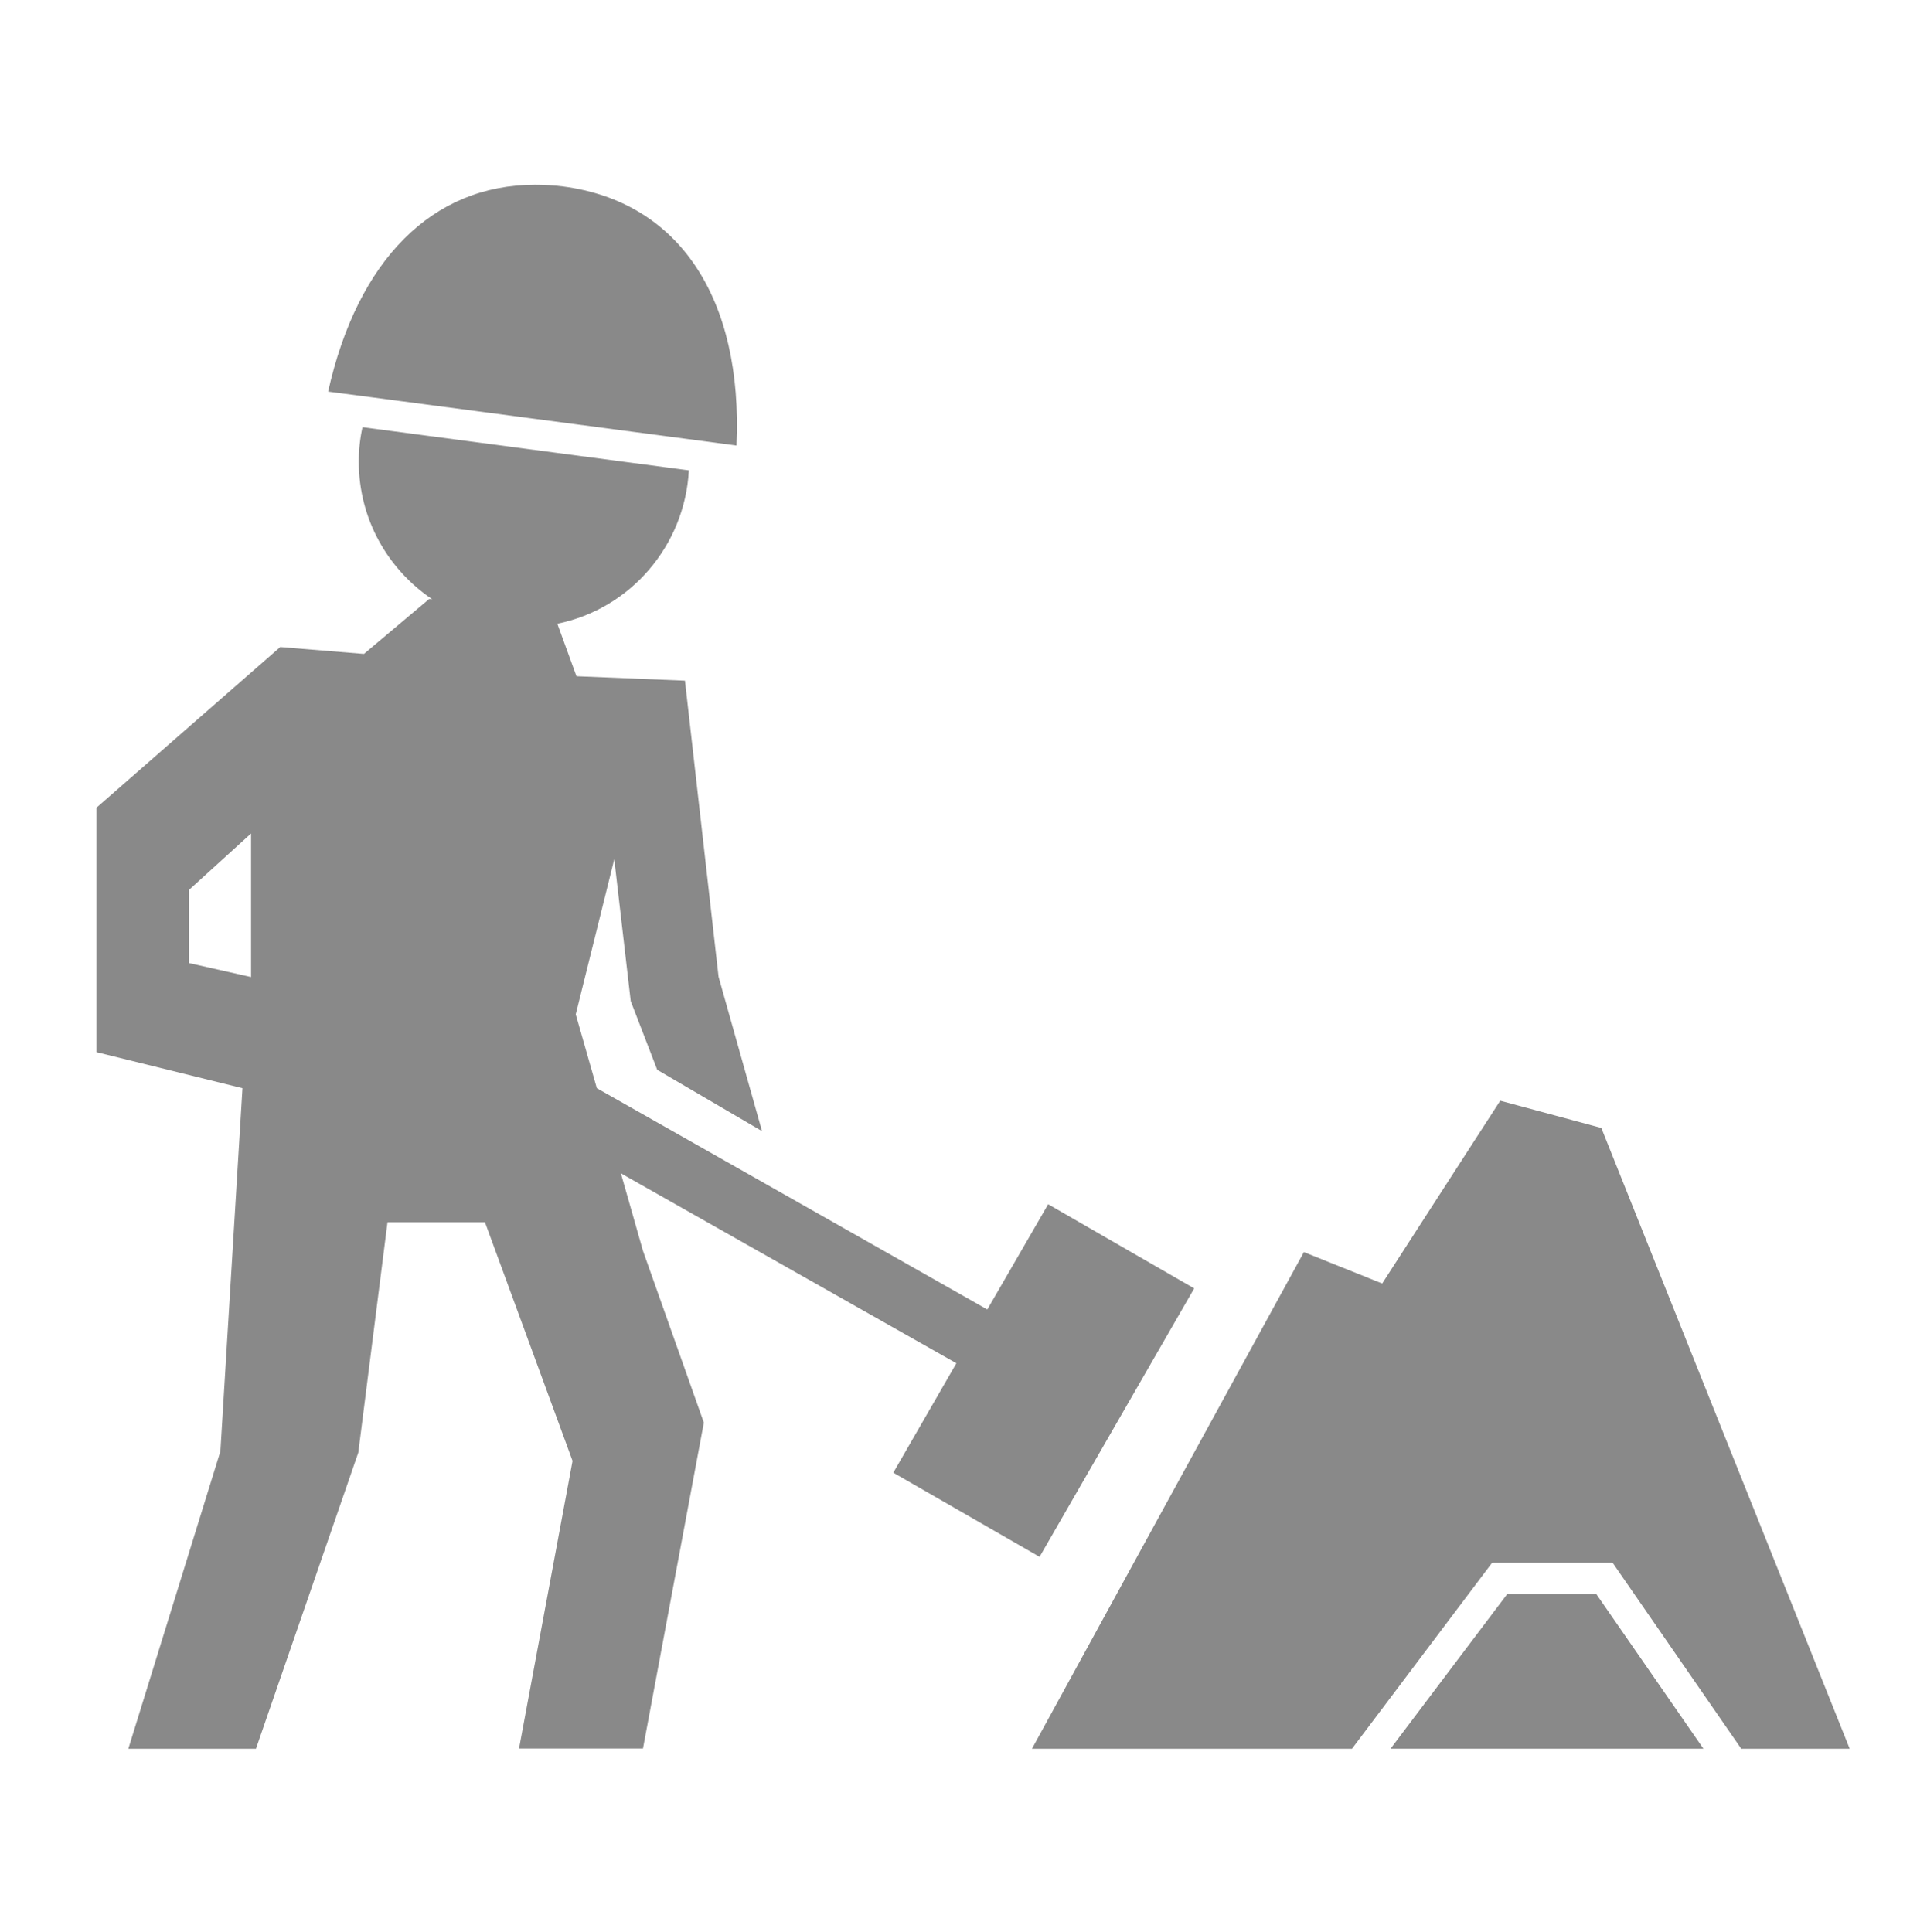 <?xml version="1.0" encoding="utf-8"?>
<!-- Generator: Adobe Illustrator 24.0.0, SVG Export Plug-In . SVG Version: 6.00 Build 0)  -->
<svg version="1.1" id="Capa_1" xmlns="http://www.w3.org/2000/svg" xmlns:xlink="http://www.w3.org/1999/xlink" x="0px" y="0px"
	 viewBox="0 0 78.52 78.75" style="enable-background:new 0 0 78.52 78.75;" xml:space="preserve">
<style type="text/css">
	.st0{fill:#898989;}
</style>
<g>
	<path class="st0" d="M61.13,44.86l-4.81,7.45l-3.19-1.28L42.05,71.27h13.04l5.71-7.58h4.91l5.24,7.58h4.42L65.25,45.97L61.13,44.86
		z M61.13,44.86"/>
	<path class="st0" d="M65.04,64.96h-3.62l-4.76,6.31h12.75L65.04,64.96z M65.04,64.96"/>
	<path class="st0" d="M8.98,59.15L5.23,71.27h5.2L14.6,59.2l1.19-9.39h3.97l3.57,9.73l-2.18,11.72h5.05l2.48-13.28l-2.48-7
		l-0.9-3.16l13.67,7.74l-2.57,4.46l5.96,3.43l6.3-10.94l-5.95-3.43l-2.48,4.29l-15.91-9.02l-0.86-3.01l1.57-6.32l0.67,5.78l1.08,2.8
		l4.27,2.5l-1.77-6.29l-1.37-12.07l-4.42-0.18l-0.78-2.14c2.96-0.6,5.19-3.16,5.36-6.25l-13.3-1.76c-0.1,0.46-0.15,0.92-0.15,1.41
		c0,2.34,1.19,4.39,2.99,5.6l-0.12-0.01l-2.66,2.24l-3.41-0.28l-7.49,6.55v9.96l5.95,1.47L8.98,59.15z M7.7,39.25v-2.98l2.53-2.3
		v5.85L7.7,39.25z M7.7,39.25"/>
	<path class="st0" d="M27.99,17.89l2.02,0.27c0.27-6-2.34-9.94-7.06-10.56c-0.39-0.05-0.78-0.07-1.15-0.07
		c-4.18,0-7.23,3.06-8.43,8.43l1.76,0.23L27.99,17.89z M27.99,17.89"/>
</g>
</svg>
